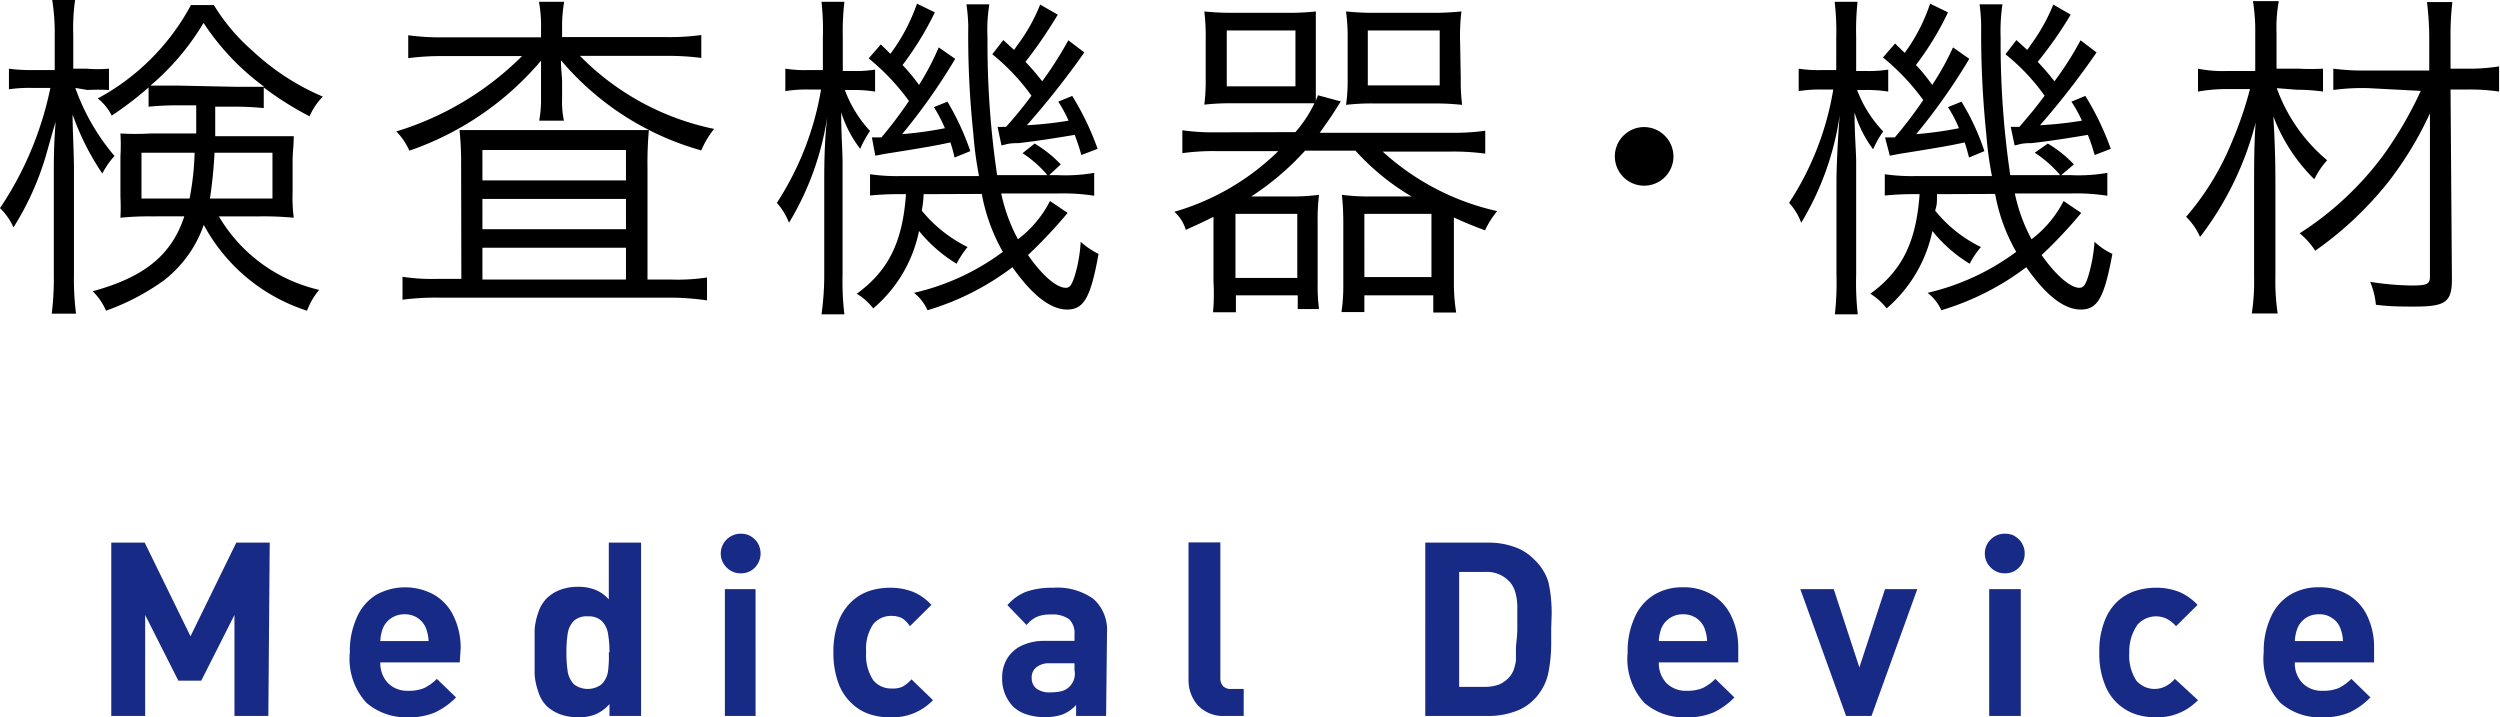 <svg xmlns="http://www.w3.org/2000/svg" width="109.19" height="31.33"><defs><style>.a{fill:#172a85}</style></defs><path d="M3.29 3.84A9.4 9.4 0 0 0 5 6.81a3.64 3.64 0 0 0-.53.77A11.26 11.26 0 0 1 3.17 5c0 .67.06 1.68.06 2.4v4.57a12.34 12.34 0 0 0 .09 1.73H2.26a12.64 12.64 0 0 0 .09-1.73V7.69c0-.69 0-1.36.08-2.37-.14.47-.14.47-.42 1.46A12.44 12.44 0 0 1 .59 9.93 2.74 2.74 0 0 0 0 9.09a14.7 14.7 0 0 0 2.2-5.25h-.81a6.11 6.11 0 0 0-1 .06V3a6.78 6.78 0 0 0 1 .06h1V1.54A9 9 0 0 0 2.28 0h1a8.64 8.64 0 0 0-.08 1.53V3h.59a5.82 5.82 0 0 0 .97 0v.93a9.06 9.06 0 0 0-.94 0zm6.27 5.61a6.86 6.86 0 0 0 4.38 3.21 3.1 3.1 0 0 0-.53.91A7.82 7.82 0 0 1 8.9 9.82a5.24 5.24 0 0 1-1.76 2.44 10.15 10.15 0 0 1-2.51 1.31 2.66 2.66 0 0 0-.58-.85c2.27-.62 3.45-1.59 4-3.27H6.61a12.45 12.45 0 0 0-1.35.06 9 9 0 0 0 0-.92V6.83a8.66 8.66 0 0 0 0-1 11.41 11.41 0 0 0 1.31 0h2V4.6h-.73a13.25 13.25 0 0 0-1.35.06v-.84a15.21 15.21 0 0 1-1.61 1.23 2.2 2.2 0 0 0-.61-.75A10 10 0 0 0 8.34.22h1a8.51 8.51 0 0 0 1.69 2 10.48 10.48 0 0 0 3.07 2 2.83 2.83 0 0 0-.58.86 13.94 13.94 0 0 1-2-1.26v.9a12.77 12.77 0 0 0-1.34-.06H9.4v1.29h3.43c0 .4-.05.71-.05 1.07v1.37a6.94 6.94 0 0 0 .05 1.12 14 14 0 0 0-1.47-.06zM6.18 6.67v2h2.1a12 12 0 0 0 .22-2zm4.05-2.88h1.31A10.78 10.78 0 0 1 8.89 1a10.9 10.9 0 0 1-2.32 2.74h1.27zm-.86 2.88a20.28 20.28 0 0 1-.2 2h2.73v-2zM23.63 1.28a5.92 5.92 0 0 0-.09-1.2h1.1a6.36 6.36 0 0 0-.09 1.18v.36h4.55a10.46 10.46 0 0 0 1.53-.09v1a11.35 11.35 0 0 0-1.53-.09h-3.77a11.43 11.43 0 0 0 5.86 3.19 3.89 3.89 0 0 0-.56.94 12.38 12.38 0 0 1-6.13-3.94c0 .4.05.72.05.94v.75a3.92 3.92 0 0 0 .08.95h-1.08a5.1 5.1 0 0 0 .08-1v-.7-.92a13.11 13.11 0 0 1-5.75 3.93 2.9 2.9 0 0 0-.57-.84 13.21 13.21 0 0 0 5.49-3.29h-3.48a10.94 10.94 0 0 0-1.49.09v-1a10.35 10.35 0 0 0 1.56.09h4.24zm-3.49 5.91a13.57 13.57 0 0 0-.07-1.51h8.27a16.38 16.38 0 0 0-.06 1.68v4.85h1.06a8.62 8.62 0 0 0 1.54-.09v1a11.16 11.16 0 0 0-1.57-.12H19.18a11.34 11.34 0 0 0-1.6.09v-1a8.87 8.87 0 0 0 1.57.09h1zm.93.69h6.27V6.55h-6.27zm0 2.13h6.27V8.69h-6.27zm0 2.2h6.27v-1.39h-6.27zM35.94 1.64a11.26 11.26 0 0 0-.06-1.56h1a11.31 11.31 0 0 0-.07 1.54V3.1h.41a5.43 5.43 0 0 0 1-.06V4a6.07 6.07 0 0 0-1-.07h-.32A5.34 5.34 0 0 0 38 5.72a4.54 4.54 0 0 0-.43.78 5.17 5.17 0 0 1-.83-1.59c0 1 .06 1.69.06 2.2V12a12 12 0 0 0 .08 1.73h-1A12.44 12.44 0 0 0 36 12V7.94c0-.6 0-1.78.14-2.9a12.52 12.52 0 0 1-1.68 4.69 2.77 2.77 0 0 0-.53-.87 13 13 0 0 0 1.93-4.95h-.56a5.66 5.66 0 0 0-1 .07V3a5.47 5.47 0 0 0 1 .06h.64zm4.4 6.84a4.86 4.86 0 0 1-.08.72 6 6 0 0 0 2 1.59 4.11 4.11 0 0 0-.48.73 6.44 6.44 0 0 1-1.64-1.43 6 6 0 0 1-2 3.38 2.59 2.59 0 0 0-.72-.64c1.37-1 2-2.23 2.15-4.35h-.17a12.51 12.51 0 0 0-1.4.06v-.93a8.2 8.2 0 0 0 1.34.08h3.42a15.9 15.9 0 0 1-.25-1.87 40.26 40.26 0 0 1-.22-4.7 7.88 7.88 0 0 0-.08-.93h1a7 7 0 0 0-.08 1.46 39.48 39.48 0 0 0 .42 6h2.65a7.28 7.28 0 0 0 1.59-.1v1a8.76 8.76 0 0 0-1.59-.1h-2.47a7.4 7.4 0 0 0 .73 2 4.88 4.88 0 0 0 1.4-1.67l.77.52a21.92 21.92 0 0 1-1.73 1.84c.6.87 1.24 1.43 1.65 1.43.17 0 .26-.12.39-.52a6.36 6.36 0 0 0 .26-1.49 3.37 3.37 0 0 0 .78.53c-.34 1.9-.64 2.43-1.37 2.43s-1.54-.64-2.39-1.85a11.58 11.58 0 0 1-3.71 1.88 2 2 0 0 0-.59-.76A10.36 10.36 0 0 0 43.8 11a8.08 8.08 0 0 1-.92-2.53zm.49-7.94a13.55 13.55 0 0 1-1.41 2.3 8.52 8.52 0 0 1 .72.87A11.6 11.6 0 0 0 41 2.07l.72.5a26 26 0 0 1-2.32 3.29 16.89 16.89 0 0 0 1.87-.26 6.25 6.25 0 0 0-.48-.92l.59-.24a11.35 11.35 0 0 1 1 2.16l-.69.28a5.74 5.74 0 0 0-.18-.66c-.6.13-1.09.22-2.86.5l-.42.08-.15-.8h.42a19.49 19.49 0 0 0 1.2-1.59 9.9 9.9 0 0 0-1.76-1.86l.53-.61.42.41A8.12 8.12 0 0 0 40.05.16zm2.74 5a1.08 1.08 0 0 0 .22 0h.15a17.55 17.55 0 0 0 1.11-1.36 9.2 9.2 0 0 0-1.71-1.81l.48-.62.47.43.14-.2a7.67 7.67 0 0 0 1-1.78l.77.44a20.45 20.45 0 0 1-1.41 2.06c.34.37.37.4.73.85a16.29 16.29 0 0 0 1.14-1.79l.7.53a37.1 37.1 0 0 1-2.51 3.18 16.31 16.31 0 0 0 1.82-.2 5.57 5.57 0 0 0-.45-.83l.61-.25a12.16 12.16 0 0 1 1.11 2.31l-.71.27c-.12-.42-.17-.55-.29-.88-.66.11-1.64.27-2.45.36-.5 0-.55.07-.75.1zm1.62.73a5.35 5.35 0 0 1 1.14.91l-.55.51a4.89 4.89 0 0 0-1.12-1zM56.58 5.77a5.56 5.56 0 0 0 .83-1.26H53.88a10.67 10.67 0 0 0-1.28.06 8.63 8.63 0 0 0 .06-1.17V1.73A9.11 9.11 0 0 0 52.6.5a11.84 11.84 0 0 0 1.3.06h2.29A11 11 0 0 0 57.47.5v3.96c0-.13.06-.17.09-.3l1 .27c-.39.62-.45.71-.92 1.37h5.75a9.9 9.9 0 0 0 1.48-.09v1a10.48 10.48 0 0 0-1.48-.09h-3a10.94 10.94 0 0 0 5 2.6 4 4 0 0 0-.53.84c-.62-.23-.87-.34-1.36-.56v2.81a8.15 8.15 0 0 0 .1 1.34h-1v-.75h-3.01v.73h-1a7.53 7.53 0 0 0 .08-1.14V9.73a11.87 11.87 0 0 0-.06-1.22 9 9 0 0 0 1.26.07h1.78a10.44 10.44 0 0 1-2.45-2H57a11.81 11.81 0 0 1-2.35 2h1.71a9 9 0 0 0 1.25-.07 8.87 8.87 0 0 0-.06 1.22v2.62a7.75 7.75 0 0 0 .06 1.15h-.93v-.6h-2.7v.74h-1A9 9 0 0 0 53 12.3V9.47c-.42.21-.59.29-1.21.57a1.68 1.68 0 0 0-.5-.79 10.72 10.72 0 0 0 4.54-2.65h-2.7a9.86 9.86 0 0 0-1.49.09v-1a9.77 9.77 0 0 0 1.49.09zm-3-2h3V1.33h-3zm.38 8.37h2.7v-2.8h-2.7zm9.84-8.73a8.2 8.2 0 0 0 .06 1.17 10.67 10.67 0 0 0-1.28-.06h-2.49a9.6 9.6 0 0 0-1.3.06 7.26 7.26 0 0 0 .07-1.08V1.7a8.43 8.43 0 0 0-.07-1.2 11.45 11.45 0 0 0 1.28.06h2.47A11.9 11.9 0 0 0 63.83.5a8.6 8.6 0 0 0-.06 1.23zm-4.21 8.69h2.93V9.34h-2.93zm.15-8.37h3.14v-2.4h-3.14zM73.09 6.83a1.28 1.28 0 1 1-1.28-1.28 1.29 1.29 0 0 1 1.28 1.28zM80.2 1.64a10.79 10.79 0 0 0-.07-1.56h1a11.73 11.73 0 0 0-.06 1.54V3.1h.4a5.43 5.43 0 0 0 1-.06V4a5.94 5.94 0 0 0-1-.07h-.36a5.36 5.36 0 0 0 1.14 1.81 4.51 4.51 0 0 0-.44.78A5.17 5.17 0 0 1 81 4.91c0 1 .07 1.69.07 2.2V12a12.41 12.41 0 0 0 .07 1.73h-1a12.44 12.44 0 0 0 .07-1.73V7.94c0-.6.05-1.78.14-2.9a12.52 12.52 0 0 1-1.68 4.69 2.6 2.6 0 0 0-.53-.87 12.82 12.82 0 0 0 1.93-4.95h-.51a5.79 5.79 0 0 0-1 .07V3a5.53 5.53 0 0 0 1 .06h.64zm4.4 6.84c0 .42 0 .44-.08.72a5.84 5.84 0 0 0 2 1.59 3.55 3.55 0 0 0-.49.73 6.22 6.22 0 0 1-1.63-1.43 6.1 6.1 0 0 1-2 3.38 2.7 2.7 0 0 0-.71-.64c1.37-1 2-2.23 2.15-4.35h-.17a12.58 12.58 0 0 0-1.35.06v-.93a8.26 8.26 0 0 0 1.35.08H87a15.9 15.9 0 0 1-.25-1.87 42.64 42.64 0 0 1-.22-4.7 8 8 0 0 0-.07-.93h1a7.87 7.87 0 0 0-.08 1.46 39.48 39.48 0 0 0 .42 6h2.65a7.28 7.28 0 0 0 1.59-.1v1a8.69 8.69 0 0 0-1.59-.1H88a7.4 7.4 0 0 0 .73 2 4.88 4.88 0 0 0 1.4-1.67l.77.52a20.38 20.38 0 0 1-1.73 1.84c.61.87 1.25 1.43 1.65 1.43.17 0 .27-.12.39-.52a6.71 6.71 0 0 0 .27-1.49 3 3 0 0 0 .78.53c-.35 1.9-.64 2.43-1.38 2.43s-1.54-.64-2.38-1.85a11.68 11.68 0 0 1-3.71 1.88 2 2 0 0 0-.6-.76A10.48 10.48 0 0 0 88.06 11a7.84 7.84 0 0 1-.92-2.53zm.48-7.94a12.91 12.91 0 0 1-1.4 2.3 7.29 7.29 0 0 1 .71.87 11.62 11.62 0 0 0 .91-1.64l.71.5a26 26 0 0 1-2.32 3.29 16.56 16.56 0 0 0 1.87-.26 5.42 5.42 0 0 0-.48-.92l.59-.24a10.23 10.23 0 0 1 1 2.16l-.67.28c-.08-.3-.1-.39-.19-.66-.59.13-1.09.22-2.85.5l-.42.08-.21-.8h.43A19.06 19.06 0 0 0 84 4.37a9.9 9.9 0 0 0-1.76-1.86l.53-.61.42.41A7.85 7.85 0 0 0 84.3.16zm2.74 5h.38c.57-.67.62-.72 1.1-1.36a8.91 8.91 0 0 0-1.71-1.81l.48-.62.47.43a1.41 1.41 0 0 0 .14-.2 8.08 8.08 0 0 0 1-1.78l.76.44A17.54 17.54 0 0 1 89 2.7c.34.37.37.4.73.85a13.77 13.77 0 0 0 1.14-1.79l.7.53a35.16 35.16 0 0 1-2.47 3.18 16.79 16.79 0 0 0 1.83-.2 5.63 5.63 0 0 0-.46-.83l.61-.25a12.16 12.16 0 0 1 1.11 2.31l-.7.27c-.13-.42-.17-.55-.3-.88-.65.11-1.64.27-2.45.36-.5 0-.54.07-.75.1zm1.62.73a5.35 5.35 0 0 1 1.14.91l-.58.49a5.16 5.16 0 0 0-1.13-1zM99.44 3.85a7.35 7.35 0 0 0 2.2 3.15 3.54 3.54 0 0 0-.56.83 7.67 7.67 0 0 1-1.79-2.75c.06 1 .09 1.84.09 2.92v4.1a9.37 9.37 0 0 0 .1 1.59h-1.13a9.37 9.37 0 0 0 .1-1.59V8.16c0-.8 0-2 .07-2.81a13.86 13.86 0 0 1-2.43 5 2.78 2.78 0 0 0-.61-.88 11.76 11.76 0 0 0 2-3.27 16.17 16.17 0 0 0 .79-2.31h-1.04A7.15 7.15 0 0 0 96 4V3a5.57 5.57 0 0 0 1.31.1h1.19V1.45a8.12 8.12 0 0 0-.1-1.4h1.13a6.35 6.35 0 0 0-.1 1.4V3h1a9.53 9.53 0 0 0 1.03 0v1a7.94 7.94 0 0 0-1.14-.08zm4 0a9.31 9.31 0 0 0-1.53.08V3a10.49 10.49 0 0 0 1.53.08h2.66V1.75a13 13 0 0 0-.1-1.66h1.11a12.65 12.65 0 0 0-.08 1.66V3h.73a8.46 8.46 0 0 0 1.39-.1V4a8.63 8.63 0 0 0-1.39-.09h-.73l.06 8.29c0 1-.29 1.19-1.63 1.19-.52 0-1.1 0-1.69-.08a3.42 3.42 0 0 0-.25-1 12.44 12.44 0 0 0 1.81.16c.67 0 .8-.06.8-.38V4.95a15.3 15.3 0 0 1-1.82 3 15.26 15.26 0 0 1-3.19 3 3.33 3.33 0 0 0-.68-.76 13.72 13.72 0 0 0 3.69-3.46 16.94 16.94 0 0 0 1.6-2.76z"/><path class="a" d="M11.72 31.27h-1.48v-4.41l-1.45 2.87h-1l-1.45-2.87v4.41H4.86V23.7h1.46l2 4.09 2-4.09h1.46zM20.08 28.93h-3.47a1.28 1.28 0 0 0 .32.89 1.18 1.18 0 0 0 .89.35 1.75 1.75 0 0 0 .71-.12 2.06 2.06 0 0 0 .55-.4l.84.81a3.2 3.2 0 0 1-.93.66 2.9 2.9 0 0 1-1.18.21 2.66 2.66 0 0 1-1.81-.64 2.84 2.84 0 0 1-.72-2.2 3.51 3.51 0 0 1 .3-1.51 2.16 2.16 0 0 1 .85-1A2.61 2.61 0 0 1 19 26a2.14 2.14 0 0 1 .83.95 3.15 3.15 0 0 1 .29 1.36zM18.72 28a1.82 1.82 0 0 0-.13-.6 1 1 0 0 0-.35-.41 1 1 0 0 0-.58-.16 1 1 0 0 0-.92.57 1.74 1.74 0 0 0-.13.6zM28 31.27h-1.38v-.52a1.69 1.69 0 0 1-.61.45 2 2 0 0 1-.77.13 2.24 2.24 0 0 1-.52-.06 1.88 1.88 0 0 1-.47-.17 1.74 1.74 0 0 1-.37-.26 1.51 1.51 0 0 1-.37-.63 2.86 2.86 0 0 1-.16-.76v-1-.94a2.86 2.86 0 0 1 .16-.76 1.58 1.58 0 0 1 .37-.62 1.69 1.69 0 0 1 .59-.37 2.13 2.13 0 0 1 .76-.13 2 2 0 0 1 .77.13 1.54 1.54 0 0 1 .59.42V23.7H28zm-1.38-2.78a4.75 4.75 0 0 0-.07-.85 1 1 0 0 0-.28-.53.85.85 0 0 0-.6-.19.83.83 0 0 0-.6.19 1 1 0 0 0-.27.53 5 5 0 0 0-.06.85 5.14 5.14 0 0 0 .06.87 1.07 1.07 0 0 0 .27.53 1 1 0 0 0 1.2 0 1 1 0 0 0 .28-.53 4.91 4.91 0 0 0 .04-.87zM33.22 24.17a.89.89 0 0 1-.25.62.83.83 0 0 1-.62.25.84.84 0 0 1-.61-.25.85.85 0 0 1-.26-.62.87.87 0 0 1 .87-.86.9.9 0 0 1 .34.06.92.92 0 0 1 .28.19.8.8 0 0 1 .18.27.94.94 0 0 1 .07.34zm-.22 7.1h-1.34v-5.54H33zM40.75 30.58a2.44 2.44 0 0 1-1.83.75 2.89 2.89 0 0 1-.92-.13 2.08 2.08 0 0 1-.79-.47 2.24 2.24 0 0 1-.59-.89 3.81 3.81 0 0 1-.22-1.35 3.76 3.76 0 0 1 .22-1.34 2.31 2.31 0 0 1 .59-.89 2.13 2.13 0 0 1 .79-.46 2.93 2.93 0 0 1 .88-.13 2.74 2.74 0 0 1 1 .18 2.27 2.27 0 0 1 .8.57l-.94.93a1.22 1.22 0 0 0-.34-.35 1.06 1.06 0 0 0-.48-.1 1 1 0 0 0-.78.36 1.91 1.91 0 0 0-.31 1.21 2 2 0 0 0 .31 1.24 1 1 0 0 0 .78.36 1.06 1.06 0 0 0 .48-.07 1.45 1.45 0 0 0 .41-.33zM48.31 31.27H47v-.48a1.59 1.59 0 0 1-.58.41 2.21 2.21 0 0 1-.78.12 2.47 2.47 0 0 1-.81-.12 1.51 1.51 0 0 1-.6-.36 1.75 1.75 0 0 1-.46-1.25 1.58 1.58 0 0 1 .21-.81 1.45 1.45 0 0 1 .64-.58 2.32 2.32 0 0 1 1-.21h1.31v-.28a.84.84 0 0 0-.24-.67 1.25 1.25 0 0 0-.79-.2 1.46 1.46 0 0 0-.61.1 1.19 1.19 0 0 0-.45.36l-.84-.87a2.09 2.09 0 0 1 .83-.59 3.45 3.45 0 0 1 1.17-.17 2.71 2.71 0 0 1 1.76.49 1.82 1.82 0 0 1 .59 1.47zm-1.38-2v-.3h-1.09a.86.86 0 0 0-.57.17.55.55 0 0 0-.21.46.59.59 0 0 0 .2.47.93.93 0 0 0 .6.17 2.27 2.27 0 0 0 .5-.05.79.79 0 0 0 .57-.92zM54.32 31.27h-.79a1.54 1.54 0 0 1-1.21-.46 1.66 1.66 0 0 1-.41-1.12v-6h1.39v5.9a.54.54 0 0 0 .12.38.48.48 0 0 0 .37.12h.53zM67.75 27.46V28a6.56 6.56 0 0 1-.14 1.46 2.32 2.32 0 0 1-.61 1.09 2.1 2.1 0 0 1-.88.54 3.37 3.37 0 0 1-1.12.18h-2.75V23.7H65a3.33 3.33 0 0 1 1.12.18 2.19 2.19 0 0 1 .88.55 2.24 2.24 0 0 1 .63 1 6.24 6.24 0 0 1 .14 1.42zm-1.48 0v-1a2.38 2.38 0 0 0-.09-.6 1.22 1.22 0 0 0-.21-.41 1.34 1.34 0 0 0-1.1-.47h-1.14V30h1.12a1.79 1.79 0 0 0 .64-.11 1.31 1.31 0 0 0 .46-.35 1 1 0 0 0 .17-.31 2.11 2.11 0 0 0 .09-.38v-.51c0-.21.06-.53.06-.88zM75.92 28.93h-3.47a1.28 1.28 0 0 0 .32.89 1.18 1.18 0 0 0 .89.35 1.75 1.75 0 0 0 .71-.12 2.06 2.06 0 0 0 .55-.4l.83.81a3 3 0 0 1-.92.66 2.9 2.9 0 0 1-1.18.21 2.64 2.64 0 0 1-1.84-.64 2.84 2.84 0 0 1-.72-2.2 3.51 3.51 0 0 1 .3-1.51 2.16 2.16 0 0 1 .85-1 2.37 2.37 0 0 1 1.26-.33 2.4 2.4 0 0 1 1.3.34 2.14 2.14 0 0 1 .83.95 3.15 3.15 0 0 1 .29 1.36zM74.56 28a1.82 1.82 0 0 0-.13-.6 1 1 0 0 0-.35-.41 1 1 0 0 0-.58-.16 1 1 0 0 0-.92.57 1.74 1.74 0 0 0-.13.6zM83.74 25.73l-2 5.54h-1.11l-2-5.54h1.46l1.12 3.42 1.12-3.42zM88.43 24.17a.84.84 0 0 1-.25.62.82.82 0 0 1-.61.25.84.84 0 0 1-.62-.25.85.85 0 0 1-.26-.62.83.83 0 0 1 .26-.61.84.84 0 0 1 .62-.25.93.93 0 0 1 .34.06 1 1 0 0 1 .27.19.8.8 0 0 1 .18.27.77.77 0 0 1 .07.34zm-.17 7.1h-1.38v-5.54h1.38zM96 30.58a2.46 2.46 0 0 1-1.83.75 2.84 2.84 0 0 1-.88-.13 2.19 2.19 0 0 1-.8-.47 2.22 2.22 0 0 1-.58-.89 3.6 3.6 0 0 1-.22-1.35 3.55 3.55 0 0 1 .22-1.34 2.3 2.3 0 0 1 .58-.89 2.16 2.16 0 0 1 .8-.46 2.93 2.93 0 0 1 .88-.13 2.66 2.66 0 0 1 1 .18 2.31 2.31 0 0 1 .81.57l-.94.93a1.35 1.35 0 0 0-.42-.33 1.08 1.08 0 0 0-1.26.26 2 2 0 0 0-.36 1.21 2 2 0 0 0 .31 1.24 1.05 1.05 0 0 0 1.26.25 1.35 1.35 0 0 0 .42-.33zM103.69 28.93h-3.46a1.23 1.23 0 0 0 .32.89 1.17 1.17 0 0 0 .89.35 1.75 1.75 0 0 0 .71-.12 2.23 2.23 0 0 0 .55-.4l.83.81a3.16 3.16 0 0 1-.92.66 2.93 2.93 0 0 1-1.18.21 2.64 2.64 0 0 1-1.84-.64 2.84 2.84 0 0 1-.72-2.2 3.51 3.51 0 0 1 .3-1.51 2.16 2.16 0 0 1 .85-1 2.37 2.37 0 0 1 1.26-.33 2.4 2.4 0 0 1 1.3.34 2.14 2.14 0 0 1 .83.95 3.15 3.15 0 0 1 .28 1.36zm-1.36-.93a1.6 1.6 0 0 0-.13-.6.87.87 0 0 0-.35-.41.94.94 0 0 0-.57-.16 1 1 0 0 0-.57.16 1 1 0 0 0-.35.41 1.74 1.74 0 0 0-.13.6z"/></svg>